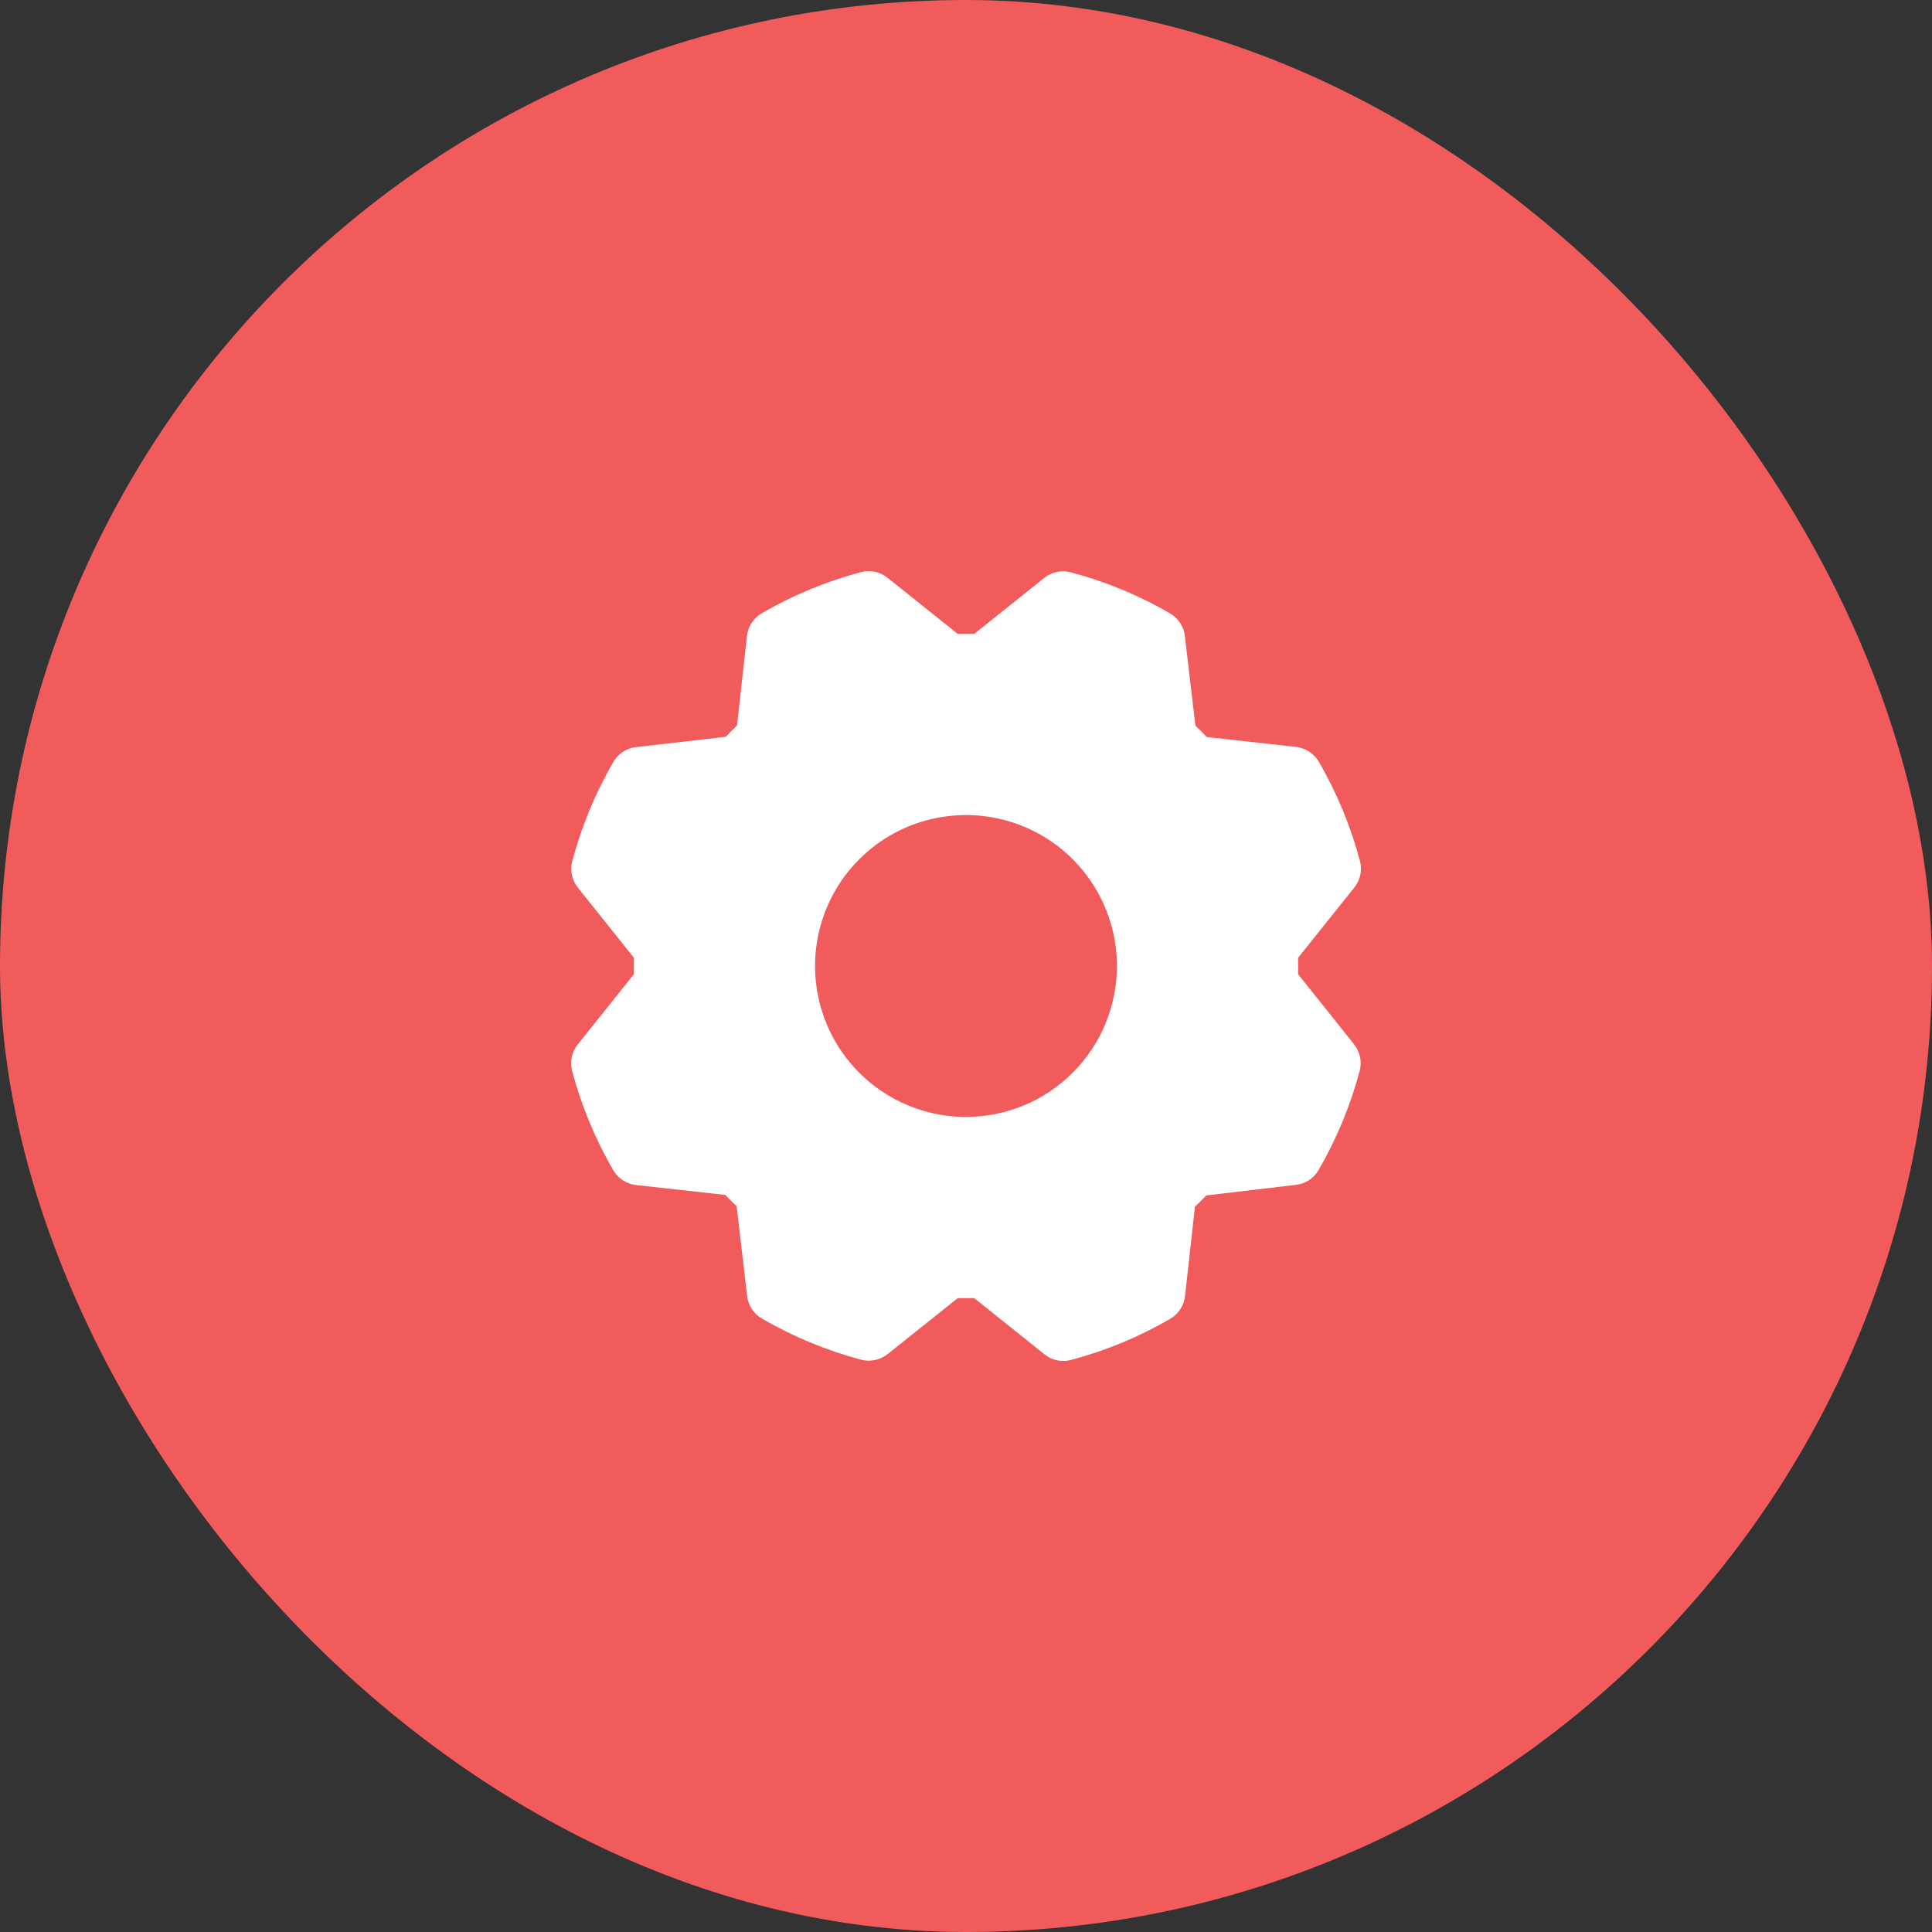 <svg width="48" height="48" viewBox="0 0 48 48" fill="none" xmlns="http://www.w3.org/2000/svg">
<rect x="0" y="0" width="48" height="48" fill="#333333" stroke="none"/>
<rect width="48" height="48" rx="24" fill="#F15B5B"/>
<path d="M32.25 24.202C32.253 24.067 32.253 23.932 32.25 23.797L33.648 22.05C33.722 21.958 33.772 21.85 33.797 21.735C33.821 21.62 33.817 21.501 33.787 21.388C33.557 20.526 33.214 19.698 32.767 18.927C32.708 18.826 32.627 18.74 32.529 18.676C32.432 18.612 32.321 18.572 32.205 18.558L29.981 18.311C29.888 18.213 29.795 18.12 29.7 18.03L29.437 15.8C29.424 15.684 29.383 15.573 29.319 15.475C29.255 15.377 29.169 15.296 29.068 15.238C28.296 14.791 27.469 14.448 26.607 14.22C26.493 14.189 26.374 14.186 26.259 14.21C26.144 14.234 26.037 14.285 25.945 14.358L24.202 15.75C24.067 15.75 23.932 15.75 23.797 15.75L22.05 14.354C21.958 14.28 21.85 14.229 21.735 14.205C21.62 14.181 21.501 14.184 21.388 14.215C20.526 14.445 19.698 14.788 18.927 15.235C18.826 15.293 18.74 15.375 18.676 15.473C18.612 15.57 18.572 15.681 18.558 15.797L18.311 18.025C18.213 18.118 18.12 18.212 18.03 18.306L15.8 18.562C15.684 18.576 15.573 18.616 15.475 18.68C15.377 18.744 15.296 18.83 15.238 18.931C14.791 19.703 14.448 20.531 14.219 21.392C14.188 21.506 14.185 21.625 14.21 21.74C14.234 21.855 14.285 21.963 14.358 22.054L15.75 23.797C15.75 23.932 15.75 24.067 15.75 24.202L14.354 25.95C14.28 26.041 14.229 26.149 14.205 26.264C14.181 26.379 14.184 26.498 14.215 26.611C14.445 27.473 14.788 28.301 15.235 29.072C15.293 29.173 15.375 29.259 15.473 29.323C15.57 29.387 15.681 29.427 15.797 29.441L18.021 29.688C18.114 29.786 18.208 29.88 18.302 29.97L18.562 32.199C18.576 32.315 18.616 32.426 18.68 32.524C18.744 32.622 18.83 32.703 18.931 32.761C19.703 33.208 20.531 33.551 21.392 33.781C21.506 33.811 21.625 33.814 21.74 33.789C21.855 33.765 21.963 33.714 22.054 33.641L23.797 32.25C23.932 32.253 24.067 32.253 24.202 32.25L25.95 33.648C26.041 33.722 26.149 33.772 26.264 33.797C26.379 33.821 26.498 33.817 26.611 33.787C27.473 33.558 28.301 33.215 29.072 32.767C29.173 32.708 29.259 32.627 29.323 32.529C29.387 32.432 29.427 32.321 29.441 32.205L29.688 29.981C29.786 29.888 29.88 29.795 29.97 29.7L32.199 29.437C32.315 29.424 32.426 29.383 32.524 29.319C32.622 29.255 32.703 29.169 32.761 29.068C33.208 28.296 33.551 27.468 33.781 26.607C33.811 26.493 33.814 26.374 33.789 26.259C33.765 26.144 33.714 26.037 33.641 25.945L32.25 24.202ZM24 27.75C23.258 27.75 22.533 27.53 21.916 27.118C21.299 26.706 20.819 26.12 20.535 25.435C20.251 24.749 20.177 23.995 20.322 23.268C20.466 22.541 20.823 21.872 21.348 21.348C21.872 20.823 22.541 20.466 23.268 20.322C23.995 20.177 24.749 20.251 25.435 20.535C26.12 20.819 26.706 21.299 27.118 21.916C27.53 22.533 27.75 23.258 27.75 24C27.75 24.994 27.355 25.948 26.651 26.651C25.948 27.355 24.994 27.75 24 27.75Z" fill="white"/>
</svg>
